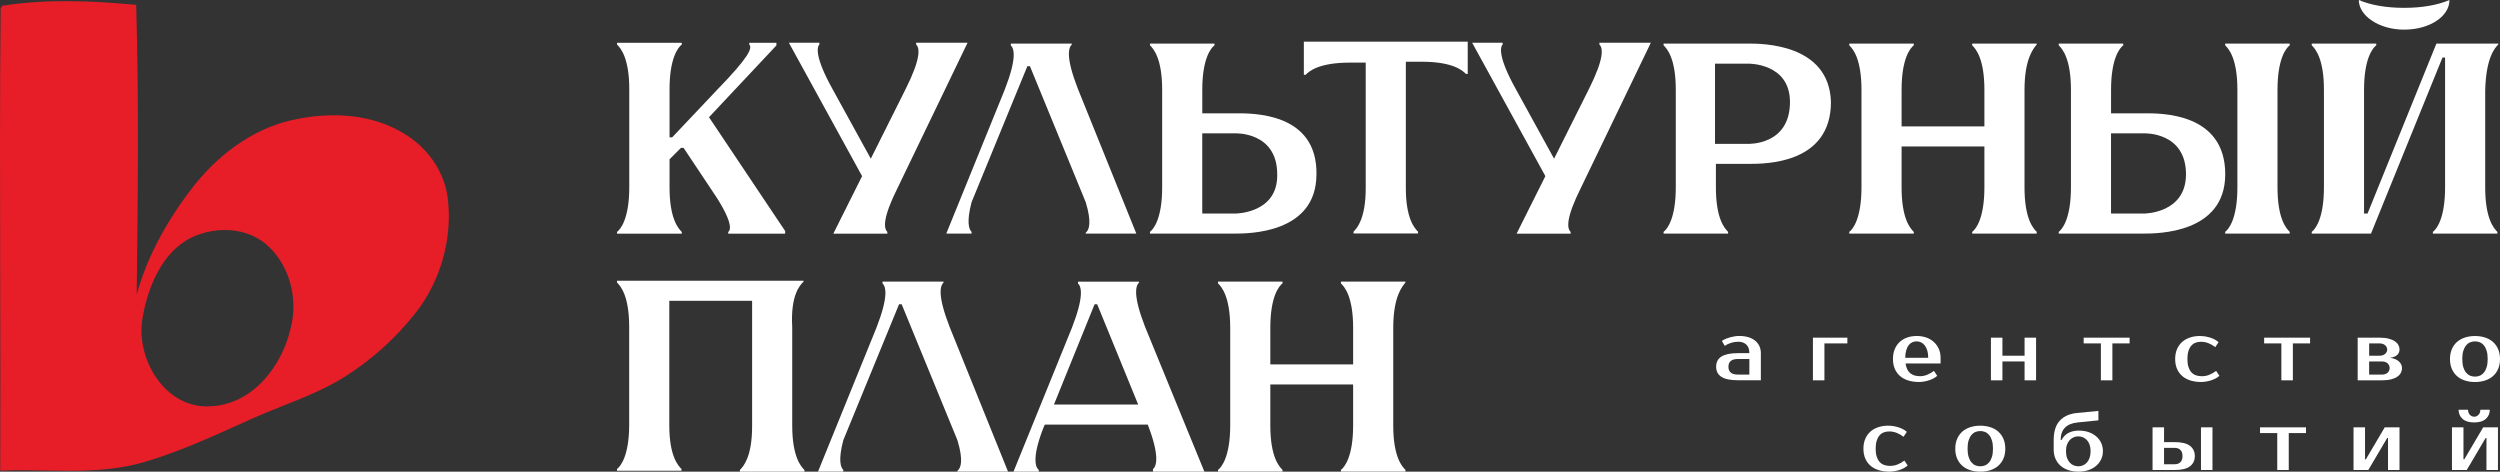 <?xml version="1.0" encoding="UTF-8"?> <svg xmlns="http://www.w3.org/2000/svg" id="_Слой_1" data-name="Слой 1" viewBox="0 0 815.74 153.91"><rect x="0" y="0" width="815.74" height="153.91" fill="#333333" stroke="none"/><defs><style> .cls-1 { fill: #fff; } .cls-1, .cls-2 { stroke-width: 0px; } .cls-2 { fill: #e71e27; } </style></defs><path class="cls-2" d="m146.03,64.12c-1.24-8.44-6.7-16.21-14.59-20.76-9.73-5.85-22.75-7.29-36.67-4.06-12.26,2.9-23.97,11.14-32.95,23.2-8.35,11.1-14.13,22.39-17.22,33.6.38-30.89.74-62.77-.15-94.1v-.41s-.42-.04-.42-.04C31.08.37,15.79-.52.6,1.91l.07.46H.21C-.08,31.62,0,61.39.06,90.17c.05,20.62.1,41.94.02,62.91v.49s.49-.02.49-.02c4.61-.18,9.35-.1,13.93-.02,2.56.04,5.14.09,7.73.09,8.35,0,16.79-.46,24.93-2.89,10.78-3.16,21.17-7.85,31.22-12.39,1.38-.62,2.75-1.24,4.13-1.86,3.21-1.43,6.53-2.75,9.75-4.03,6.95-2.76,14.13-5.62,20.58-9.73,8.63-5.51,16.25-12.4,22.65-20.48,8.4-10.58,12.34-24.82,10.54-38.12Zm-51.25,43.23c-2.76,11.88-12.22,24.84-26.48,25.24-5.77.26-11.24-2.21-15.42-6.92-5.12-5.77-7.64-14.26-6.43-21.62,1.11-6.8,5.16-23.11,18.64-27.61h0c2.73-.94,5.53-1.4,8.26-1.4,4.9,0,9.55,1.49,13.1,4.35,7.71,6.23,11.13,17.72,8.32,27.97Z"></path><g><g><path class="cls-1" d="m256.19,75.39v.86h-18.57v-.57c1.14-.86,1.14-4.29-6-14.57l-8.57-12.86h-.86l-3.72,3.72v9.14c0,10.29,2.86,13.43,4,14.57v.57h-21.14v-.57c1.14-.86,4-4.29,4-14.57V29.1c0-10.29-2.86-13.43-4-14.57v-.57h21.14v.57c-1.14.86-4,4.29-4,14.57v15.71h.86l14.86-15.71c10-10.29,11.43-13.43,10.29-14.57v-.57h8.86v.86l-22,23.43,24.86,37.14Z"></path><g><path class="cls-1" d="m258.5,106.69v32.14c0,10.24,2.84,13.37,3.98,14.5v.57h-21.05v-.57c1.14-1.14,3.98-4.27,3.98-14.22v-40.96h-27.02v40.67c0,9.95,2.84,13.08,3.98,14.22v.57h-21.05v-.57c1.14-.85,3.98-4.27,3.98-14.5v-31.85c0-10.24-2.84-13.37-3.98-14.51v-.57h60.87v.29c-1.14,1.14-4.27,4.27-3.7,14.79Z"></path><path class="cls-1" d="m312.41,153.89v-.29c1.14-.85,1.99-3.41,0-9.95l-18.2-44.37h-.85l-18.2,44.37c-1.71,6.54-.85,8.82,0,9.67v.57h-8.25l19.06-46.93c3.98-10.24,3.13-13.37,1.99-14.5v-.57h19.91v.28c-1.14,1.14-1.99,4.27,1.99,14.51l19.06,47.21h-16.49Z"></path><path class="cls-1" d="m376.21,153.04c1.14-.85,2.28-4.27-1.71-14.5h-33.56l-.29.57c-3.98,9.96-2.84,13.37-1.7,14.22v.57h-8.25l19.06-46.93c3.98-10.24,3.13-13.37,1.99-14.5v-.57h19.91v.28c-1.14,1.14-1.99,4.27,1.99,14.51l19.34,47.21h-16.78v-.85Zm-32.42-21.05h27.59l-13.37-32.71h-.85l-13.37,32.99v-.29Z"></path><path class="cls-1" d="m454.61,106.96v31.86c0,10.24,2.84,13.37,3.98,14.5v.57h-21.05v-.57c1.14-.85,3.98-4.27,3.98-14.5v-13.37h-27.02v13.37c0,10.24,2.84,13.37,3.98,14.5v.57h-21.05v-.57c1.14-.85,3.98-4.27,3.98-14.5v-31.86c0-10.24-2.84-13.37-3.98-14.5v-.57h21.05v.57c-1.14.85-3.98,4.27-3.98,14.5v11.95h27.02v-11.95c0-10.24-2.84-13.37-3.98-14.5v-.57h21.05v.28c-.85,1.14-3.98,4.27-3.98,14.79Z"></path></g><g><path class="cls-1" d="m292.95,61.17c-5.12,10.24-4.55,13.37-3.41,14.5v.57h-17.63l9.39-18.77-23.89-43.52h9.95v.57c-.85.85-1.42,4.27,4.27,14.51l12.51,22.75,11.38-22.75c5.12-10.24,4.55-13.37,3.41-14.51v-.57h16.78l-22.75,47.21Z"></path><path class="cls-1" d="m354.27,76.22v-.29c1.14-.85,1.99-3.41,0-9.95l-18.2-44.37h-.85l-18.2,44.37c-1.71,6.54-.85,8.82,0,9.67v.57h-8.25l19.06-46.93c3.98-10.24,3.13-13.37,1.99-14.5v-.57h19.91v.28c-1.14,1.14-1.99,4.27,1.99,14.51l19.06,47.21h-16.49Z"></path><path class="cls-1" d="m429.55,56.88c0,19.34-22.18,19.34-26.73,19.34h-27.59v-.57c1.14-.85,3.98-4.27,3.98-14.5v-31.86c0-10.24-2.84-13.37-3.98-14.5v-.57h21.05v.57c-1.14.85-3.98,4.27-3.98,14.5v7.68h10.81c5.69,0,26.73-.29,26.45,19.91Zm-12.8,0c0-13.93-13.65-13.37-13.65-13.37h-10.81v26.17h10.81s13.94,0,13.65-12.8Z"></path><path class="cls-1" d="m478.91,13.6v10.52h-.57c-1.14-1.14-4.27-3.98-14.5-3.98h-5.12v41.24c0,9.95,2.84,13.08,3.98,14.22v.57h-21.05v-.57c1.14-1.14,3.98-4.27,3.98-14.22V20.43h-5.12c-10.24,0-13.37,2.84-14.5,3.98h-.57v-10.81h53.47Z"></path><path class="cls-1" d="m515.9,61.17c-5.12,10.24-4.55,13.37-3.41,14.5v.57h-17.63l9.39-18.77-23.89-43.52h9.95v.57c-.85.85-1.42,4.27,4.27,14.51l12.51,22.75,11.38-22.75c5.12-10.24,4.55-13.37,3.41-14.51v-.57h16.78l-22.75,47.21Z"></path><path class="cls-1" d="m597.43,33.28c0,20.19-21.33,20.19-26.73,20.19h-10.81v7.68c0,10.24,2.84,13.37,3.98,14.5v.57h-21.05v-.57c1.14-.85,3.98-4.27,3.98-14.5v-31.86c0-10.24-2.84-13.37-3.98-14.5v-.57h27.59c4.55,0,26.45,0,27.02,19.06Zm-13.37,0c0-12.8-13.65-12.51-13.65-12.51h-10.81v26.17h10.81s13.65.57,13.65-13.65Z"></path><path class="cls-1" d="m660.59,29.3v31.86c0,10.24,2.84,13.37,3.98,14.5v.57h-21.05v-.57c1.14-.85,3.98-4.27,3.98-14.5v-13.37h-27.02v13.37c0,10.24,2.84,13.37,3.98,14.5v.57h-21.05v-.57c1.14-.85,3.98-4.27,3.98-14.5v-31.86c0-10.24-2.84-13.37-3.98-14.5v-.57h21.05v.57c-1.14.85-3.98,4.27-3.98,14.5v11.95h27.02v-11.95c0-10.24-2.84-13.37-3.98-14.5v-.57h21.05v.28c-.85,1.14-3.98,4.27-3.98,14.79Z"></path><path class="cls-1" d="m726.08,56.88c0,19.34-22.18,19.34-26.73,19.34h-27.59v-.57c1.14-.85,3.98-4.27,3.98-14.5v-31.86c0-10.24-2.84-13.37-3.98-14.5v-.57h21.05v.57c-1.14.85-3.98,4.27-3.98,14.5v7.68h10.81c5.4,0,26.45-.29,26.45,19.91Zm-12.8,0c0-13.93-13.65-13.37-13.65-13.37h-10.81v26.17h10.81s13.65,0,13.65-12.8Zm29.86-27.59v31.86c0,10.24,2.84,13.37,3.98,14.5v.57h-21.05v-.57c1.14-.85,3.98-4.27,3.98-14.5v-31.86c0-10.24-2.84-13.37-3.98-14.5v-.57h21.05v.57c-1.14.85-3.98,4.27-3.98,14.5Z"></path><path class="cls-1" d="m810.91,29.3v31.86c0,10.24,2.84,13.37,3.98,14.5v.57h-21.05v-.57c1.14-.85,3.98-4.27,3.98-14.5V18.77h-.85l-23.32,57.45h-19.34v-.57c1.14-.85,3.98-4.27,3.98-14.5v-31.86c0-10.24-2.84-13.37-3.98-14.5v-.57h21.05v.57c-1.14.85-3.98,4.27-3.98,14.5v40.39h1.14l22.47-55.46h20.2v.28c-1.14,1.14-3.98,4.27-4.27,14.79ZM769.67,0c3.98,1.71,9.1,2.56,14.79,2.56s10.81-.85,14.79-2.56c0,5.41-6.54,9.67-14.79,9.67s-14.79-4.55-14.79-9.67Z"></path></g></g><g><path class="cls-1" d="m570.81,115.26c0-1.28-.33-2.23-1-2.84-.67-.61-1.54-.91-2.61-.91-.8,0-1.59.12-2.36.36-.77.24-1.46.57-2.06.98l-.94-1.61c.39-.27.82-.5,1.3-.7.47-.19.96-.36,1.46-.5.5-.13,1-.23,1.49-.31.49-.07.95-.11,1.38-.11,1.14,0,2.15.14,3.02.4s1.61.65,2.22,1.15c.61.5,1.07,1.1,1.38,1.78.31.69.47,1.45.47,2.29v8.83h-7.49c-2.43,0-4.22-.37-5.37-1.1-1.15-.73-1.73-1.84-1.73-3.32s.58-2.59,1.73-3.32c1.15-.73,2.94-1.1,5.37-1.1h3.75Zm-6.83,4.42c0,1.69,1.03,2.54,3.08,2.54h3.75v-5.08h-3.75c-2.05,0-3.08.85-3.08,2.54Z"></path><path class="cls-1" d="m602.79,112.05h-7.49v12.05h-3.75v-13.92h11.24v1.87Z"></path><path class="cls-1" d="m626.35,122.76c.87,0,1.69-.15,2.45-.46s1.5-.73,2.24-1.28l1.07,1.61c-.34.3-.74.58-1.19.83-.46.25-.95.46-1.47.63-.53.17-1.08.3-1.64.4-.57.1-1.14.15-1.71.15-1.27,0-2.42-.17-3.47-.5-1.04-.33-1.93-.81-2.66-1.45-.73-.63-1.3-1.42-1.7-2.34-.4-.93-.6-2-.6-3.21s.19-2.26.58-3.2c.38-.94.92-1.72,1.61-2.36.69-.63,1.5-1.11,2.45-1.45.95-.33,1.99-.5,3.13-.5,1.07,0,2.08.16,3.03.48.95.32,1.77.79,2.46,1.41.69.61,1.25,1.36,1.66,2.24.41.87.62,1.86.62,2.97v1.87h-11.43c.22,1.48.73,2.54,1.54,3.19.81.64,1.83.96,3.06.96Zm-.94-11.38c-.52,0-1,.1-1.44.3-.45.2-.84.51-1.17.94-.33.43-.6.98-.8,1.66-.2.68-.32,1.5-.33,2.46h7.5c0-.93-.11-1.73-.32-2.41s-.5-1.23-.84-1.67c-.35-.44-.75-.76-1.2-.96-.46-.2-.91-.31-1.38-.31Z"></path><path class="cls-1" d="m664.36,110.18v13.92h-3.75v-6.16h-7.23v6.16h-3.75v-13.92h3.75v5.89h7.23v-5.89h3.75Z"></path><path class="cls-1" d="m694.88,112.05h-5.62v12.05h-3.75v-12.05h-5.62v-1.87h14.99v1.87Z"></path><path class="cls-1" d="m717.9,109.64c.57,0,1.14.05,1.71.15.57.1,1.12.23,1.64.4s1.02.38,1.47.63c.46.25.85.53,1.19.83l-1.07,1.61c-.73-.55-1.48-.98-2.24-1.28s-1.57-.46-2.45-.46c-.64,0-1.23.1-1.77.31-.54.2-1,.54-1.39.99-.39.46-.7,1.04-.92,1.75-.22.72-.33,1.57-.33,2.57s.11,1.86.33,2.57c.23.71.54,1.3.95,1.75.41.46.91.78,1.49.99.58.21,1.22.31,1.92.31.87,0,1.69-.15,2.45-.46s1.5-.73,2.24-1.28l1.07,1.61c-.34.3-.74.58-1.19.83-.46.25-.95.46-1.47.63-.53.17-1.08.3-1.64.4-.57.1-1.14.15-1.71.15-1.27,0-2.42-.17-3.47-.5-1.04-.33-1.93-.81-2.66-1.45-.73-.63-1.3-1.42-1.7-2.34-.4-.93-.6-2-.6-3.21s.2-2.26.6-3.2c.4-.94.96-1.72,1.67-2.36.71-.63,1.57-1.11,2.57-1.45,1-.33,2.11-.5,3.32-.5Z"></path><path class="cls-1" d="m753.77,112.05h-5.62v12.05h-3.75v-12.05h-5.62v-1.87h14.99v1.87Z"></path><path class="cls-1" d="m782.95,114.06c0,.68-.24,1.26-.73,1.74s-1.27.79-2.34.94c1.28.2,2.25.6,2.9,1.22s.98,1.32.98,2.13c0,.57-.13,1.1-.39,1.59s-.65.91-1.19,1.27c-.54.36-1.21.64-2.03.84-.82.21-1.8.31-2.95.31h-7.9v-13.92h7.09c1.14,0,2.12.1,2.95.31.82.21,1.5.48,2.03.83s.93.76,1.19,1.23c.26.47.39.98.39,1.51Zm-6.56,2.01c.8,0,1.43-.2,1.87-.6.45-.4.67-.87.67-1.41s-.22-1-.67-1.41c-.45-.4-1.07-.6-1.87-.6h-3.34v4.02h3.34Zm.8,6.16c.8,0,1.43-.2,1.87-.61.45-.41.67-.92.67-1.53s-.22-1.12-.67-1.53c-.45-.41-1.07-.62-1.87-.62h-4.15v4.28h4.15Z"></path><path class="cls-1" d="m807.58,109.64c1.19,0,2.3.17,3.31.5,1.01.33,1.87.81,2.58,1.45.71.64,1.27,1.42,1.67,2.36.4.94.6,2,.6,3.2s-.2,2.28-.6,3.21c-.4.93-.96,1.71-1.67,2.34-.71.63-1.57,1.12-2.58,1.45-1.01.33-2.11.5-3.31.5s-2.32-.17-3.32-.5c-1-.33-1.86-.81-2.57-1.45-.71-.63-1.27-1.42-1.67-2.34-.4-.93-.6-2-.6-3.21s.2-2.26.6-3.2c.4-.94.96-1.72,1.67-2.36.71-.63,1.57-1.11,2.57-1.45,1-.33,2.11-.5,3.32-.5Zm0,13.25c.57,0,1.11-.11,1.6-.32.5-.21.94-.55,1.31-1s.67-1.05.9-1.78.33-1.62.33-2.65-.11-1.92-.33-2.65c-.22-.73-.52-1.32-.9-1.78-.37-.46-.81-.79-1.31-1-.5-.21-1.03-.32-1.6-.32s-1.11.11-1.61.32-.94.55-1.31,1c-.37.46-.67,1.05-.9,1.78-.22.73-.33,1.61-.33,2.65s.11,1.92.33,2.65c.23.73.52,1.32.9,1.78s.81.79,1.31,1c.5.22,1.04.32,1.61.32Z"></path><path class="cls-1" d="m616.18,138.9c.57,0,1.14.05,1.71.15.57.1,1.12.23,1.64.4.53.17,1.02.38,1.47.63.46.25.85.53,1.19.83l-1.07,1.61c-.73-.55-1.48-.98-2.24-1.28-.76-.3-1.57-.46-2.45-.46-.64,0-1.23.1-1.77.31-.54.2-1,.54-1.39.99s-.7,1.04-.92,1.75c-.22.72-.33,1.57-.33,2.57s.11,1.86.33,2.57c.23.71.54,1.3.95,1.75s.91.78,1.49.99c.58.21,1.22.31,1.92.31.87,0,1.69-.15,2.45-.46.76-.3,1.5-.73,2.24-1.28l1.07,1.61c-.34.3-.74.58-1.19.83-.46.25-.95.46-1.47.63-.53.17-1.08.3-1.64.4-.57.1-1.14.15-1.71.15-1.27,0-2.42-.17-3.47-.5-1.04-.33-1.93-.81-2.66-1.45-.73-.63-1.3-1.42-1.7-2.34-.4-.93-.6-2-.6-3.21s.2-2.26.6-3.2c.4-.94.96-1.72,1.67-2.36.71-.63,1.57-1.11,2.57-1.45,1-.33,2.11-.5,3.32-.5Z"></path><path class="cls-1" d="m646.16,138.9c1.19,0,2.3.17,3.31.5,1.01.33,1.87.81,2.58,1.45.71.64,1.27,1.42,1.67,2.36.4.94.6,2,.6,3.2s-.2,2.28-.6,3.21c-.4.93-.96,1.71-1.67,2.34-.71.63-1.57,1.12-2.58,1.45-1.01.33-2.11.5-3.31.5s-2.32-.17-3.32-.5c-1-.33-1.86-.81-2.57-1.45-.71-.63-1.27-1.42-1.67-2.34-.4-.93-.6-2-.6-3.21s.2-2.26.6-3.2c.4-.94.96-1.72,1.67-2.36.71-.63,1.57-1.11,2.57-1.45,1-.33,2.11-.5,3.32-.5Zm0,13.25c.57,0,1.11-.11,1.6-.32.5-.21.94-.55,1.31-1s.67-1.05.9-1.78.33-1.62.33-2.65-.11-1.92-.33-2.65c-.22-.73-.52-1.32-.9-1.78s-.81-.79-1.31-1c-.5-.21-1.03-.32-1.6-.32s-1.11.11-1.61.32-.94.55-1.31,1-.67,1.05-.9,1.78c-.22.73-.33,1.61-.33,2.65s.11,1.92.33,2.65c.23.73.52,1.32.9,1.78s.81.79,1.31,1c.5.22,1.04.32,1.61.32Z"></path><path class="cls-1" d="m678.41,140.51c1.11,0,2.13.16,3.08.48.95.32,1.77.78,2.46,1.37.7.59,1.24,1.29,1.63,2.11.39.82.59,1.73.59,2.73s-.2,1.91-.6,2.73c-.4.82-.96,1.53-1.66,2.12-.7.59-1.55,1.04-2.53,1.37-.98.32-2.06.48-3.24.48s-2.26-.17-3.24-.5-1.83-.8-2.53-1.42c-.71-.61-1.26-1.37-1.66-2.26-.4-.89-.6-1.91-.6-3.05v-3.08c0-2.8.67-4.92,2.01-6.35,1.34-1.43,3.21-2.26,5.62-2.49l6.96-.67v3.08l-6.69.67c-3.75.37-5.62,2.29-5.62,5.75h.27c.54-1.02,1.28-1.78,2.22-2.3.95-.52,2.12-.78,3.53-.78Zm-.27,1.87c-.54,0-1.04.1-1.52.31-.48.21-.91.51-1.29.91-.37.4-.67.9-.88,1.5-.22.6-.32,1.3-.32,2.1s.11,1.57.32,2.18c.21.62.51,1.13.88,1.54.38.41.8.72,1.29.92.48.21.99.31,1.52.31s1.05-.1,1.53-.31c.48-.21.91-.51,1.28-.92.37-.41.67-.92.88-1.54s.32-1.34.32-2.18-.11-1.5-.32-2.1-.51-1.1-.88-1.5c-.37-.4-.8-.7-1.28-.91-.48-.2-.99-.31-1.53-.31Z"></path><path class="cls-1" d="m709.6,144.26c2.28,0,3.95.41,4.99,1.22,1.05.81,1.57,1.92,1.57,3.33s-.52,2.52-1.57,3.33c-1.04.81-2.71,1.22-4.99,1.22h-7.23v-13.92h3.75v4.82h3.48Zm-3.48,1.87v5.35h3.48c.8,0,1.43-.23,1.87-.68.45-.46.67-1.12.67-1.99s-.22-1.54-.67-1.99c-.45-.46-1.07-.68-1.87-.68h-3.48Zm12.05,7.23v-13.92h3.75v13.92h-3.75Z"></path><path class="cls-1" d="m752.43,141.31h-5.62v12.05h-3.75v-12.05h-5.62v-1.87h14.99v1.87Z"></path><path class="cls-1" d="m782.95,139.44v13.92h-3.75v-10.44h-.27l-6.16,10.44h-4.82v-13.92h3.75v10.44h.27l6.16-10.44h4.82Z"></path><path class="cls-1" d="m815.07,139.44v13.92h-3.75v-10.44h-.27l-6.16,10.44h-4.82v-13.92h3.75v10.44h.27l6.16-10.44h4.82Zm-7.76-1.6c-1.68,0-2.94-.39-3.8-1.17-.86-.78-1.28-1.77-1.28-2.98h3.08c0,.68.2,1.23.6,1.65.4.42.87.63,1.41.63s1-.21,1.41-.63c.4-.42.6-.97.6-1.65h3.08c0,1.21-.43,2.21-1.28,2.98-.86.78-2.13,1.17-3.8,1.17Z"></path></g></g></svg> 